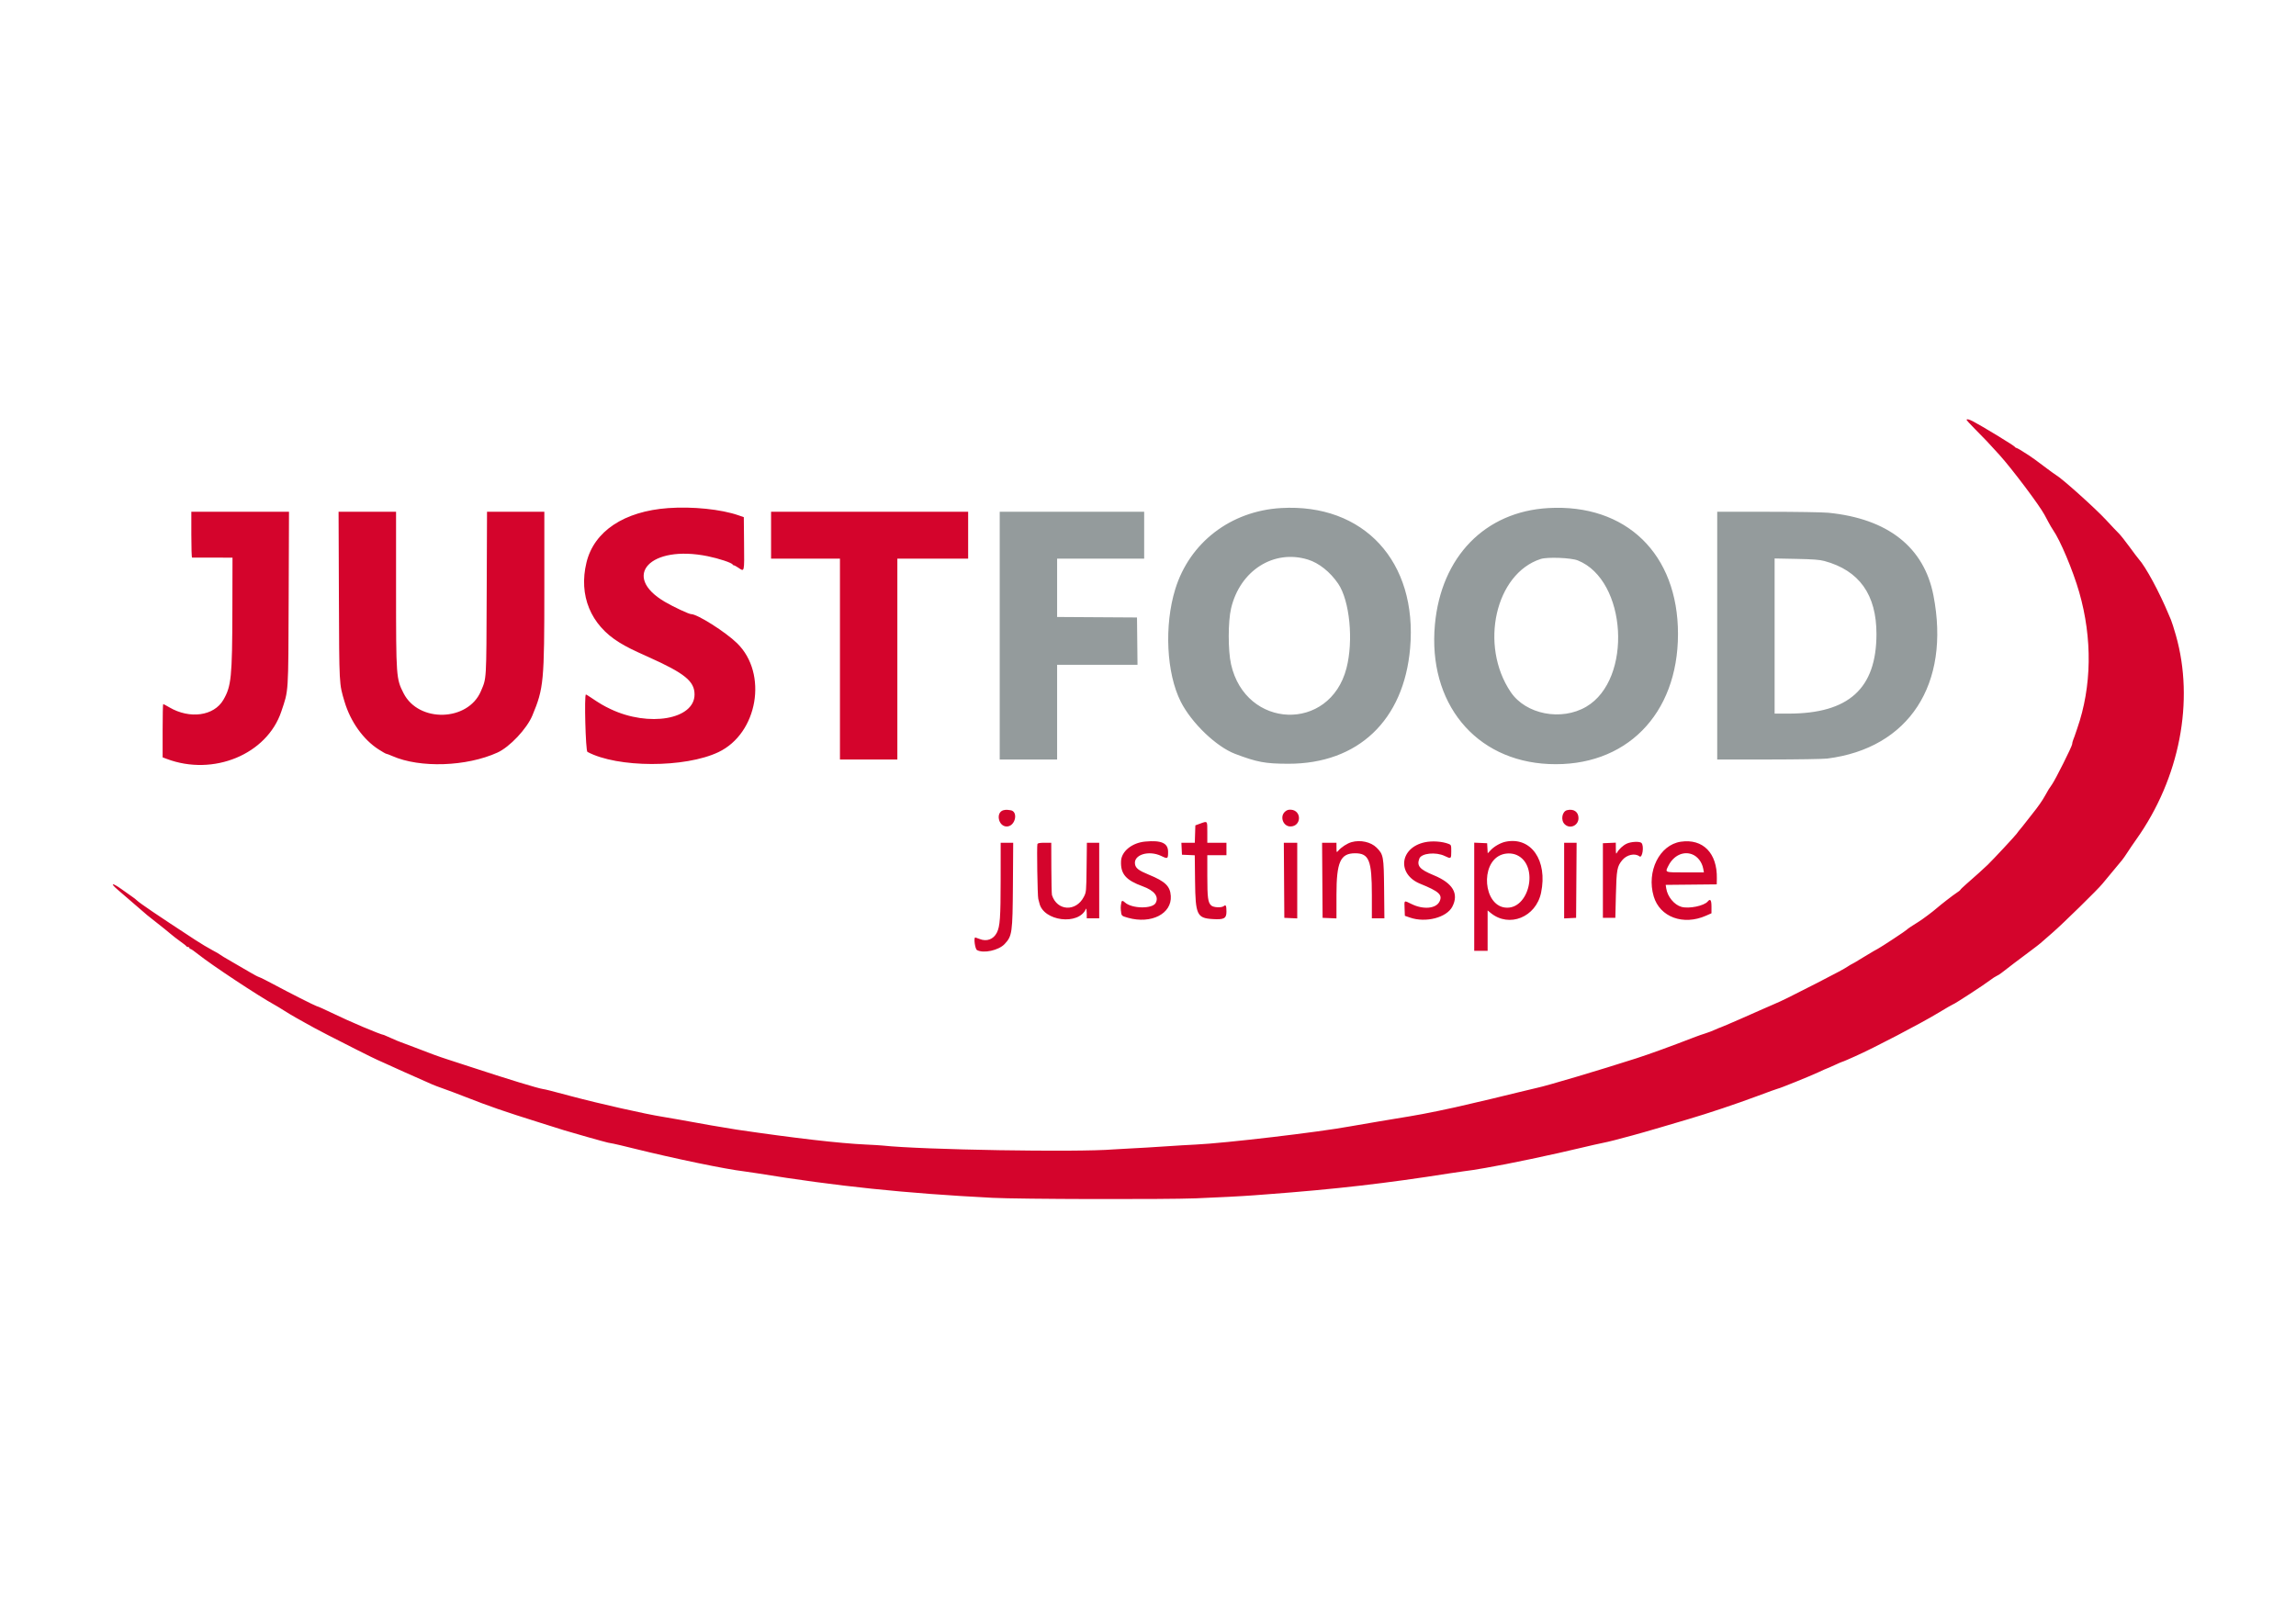 <svg id="svg" version="1.1" xmlns="http://www.w3.org/2000/svg" xmlns:xlink="http://www.w3.org/1999/xlink" width="400" height="282.031" viewBox="0, 0, 400,282.031"><g id="svgg"><path id="path0" d="M223.167 88.519 C 214.400 89.032,207.240 94.533,204.741 102.674 C 202.800 108.993,203.210 117.303,205.704 122.248 C 207.575 125.955,211.903 130.110,215.188 131.352 C 219.015 132.800,220.427 133.062,224.417 133.070 C 236.584 133.095,244.579 125.513,245.669 112.917 C 246.973 97.841,237.596 87.674,223.167 88.519 M269.750 88.520 C 258.709 89.146,251.065 96.999,249.984 108.828 C 248.739 122.460,256.978 132.543,269.833 133.119 C 283.191 133.718,292.330 124.515,292.333 110.464 C 292.336 96.522,283.311 87.753,269.750 88.520 M174.167 110.750 L 174.167 132.333 179.167 132.333 L 184.167 132.333 184.167 124.083 L 184.167 115.833 191.170 115.833 L 198.172 115.833 198.128 111.708 L 198.083 107.583 191.125 107.540 L 184.167 107.496 184.167 102.415 L 184.167 97.333 191.750 97.333 L 199.333 97.333 199.333 93.250 L 199.333 89.167 186.750 89.167 L 174.167 89.167 174.167 110.750 M299.167 110.750 L 299.167 132.333 308.125 132.328 C 313.052 132.325,317.646 132.252,318.333 132.165 C 332.575 130.370,339.838 119.218,336.838 103.750 C 335.206 95.335,328.888 90.363,318.524 89.337 C 317.575 89.244,312.831 89.167,307.982 89.167 L 299.167 89.167 299.167 110.750 M227.869 97.498 C 229.778 98.087,231.724 99.638,233.125 101.685 C 235.141 104.632,235.827 111.613,234.574 116.435 C 231.675 127.596,217.003 127.075,214.465 115.721 C 213.929 113.324,213.934 108.295,214.474 106.000 C 216.030 99.394,221.915 95.658,227.869 97.498 M274.873 97.641 C 283.459 101.065,284.465 118.369,276.353 123.129 C 272.014 125.675,265.823 124.475,263.191 120.577 C 257.696 112.438,260.512 99.941,268.417 97.392 C 269.583 97.016,273.704 97.175,274.873 97.641 M317.833 97.743 C 323.915 99.385,326.924 103.614,326.910 110.500 C 326.890 119.970,322.076 124.326,311.625 124.332 L 309.167 124.333 309.167 110.818 L 309.167 97.302 312.958 97.376 C 315.865 97.434,317.003 97.519,317.833 97.743 " stroke="none" fill="#949b9c" fill-rule="evenodd"></path><path id="path1" d="M342.606 73.116 C 342.556 73.166,343.243 73.931,344.133 74.816 C 345.593 76.268,346.584 77.315,348.339 79.263 C 350.538 81.703,355.269 87.990,356.182 89.686 C 356.311 89.926,356.633 90.526,356.896 91.019 C 357.160 91.513,357.512 92.110,357.678 92.345 C 358.917 94.103,361.146 99.403,362.228 103.167 C 364.547 111.227,364.427 119.633,361.890 126.909 C 361.665 127.555,361.459 128.158,361.433 128.250 C 361.406 128.342,361.298 128.628,361.192 128.886 C 361.087 129.144,361.000 129.494,361.000 129.663 C 361.000 130.019,358.069 135.870,357.479 136.692 C 356.999 137.361,356.876 137.559,356.299 138.602 C 355.793 139.515,355.073 140.547,354.083 141.778 C 353.717 142.234,353.229 142.855,353.000 143.159 C 352.771 143.463,352.471 143.845,352.333 144.008 C 351.738 144.716,351.562 144.937,351.330 145.269 C 351.061 145.653,347.291 149.700,346.309 150.657 C 345.689 151.263,344.139 152.658,342.500 154.088 C 341.996 154.528,341.557 154.954,341.525 155.036 C 341.493 155.117,341.189 155.359,340.850 155.573 C 340.332 155.900,338.024 157.686,337.394 158.248 C 336.775 158.799,334.830 160.253,334.235 160.609 C 333.362 161.131,332.254 161.877,332.167 162.002 C 332.060 162.154,327.720 165.013,327.167 165.296 C 326.938 165.413,326.600 165.601,326.416 165.713 C 326.232 165.825,325.482 166.275,324.749 166.712 C 324.016 167.150,323.304 167.581,323.167 167.672 C 323.029 167.762,322.804 167.885,322.667 167.945 C 322.529 168.005,322.229 168.181,322.000 168.337 C 321.364 168.768,320.049 169.477,316.583 171.255 C 311.910 173.652,310.389 174.400,309.000 174.984 C 308.313 175.274,307.525 175.617,307.250 175.747 C 306.236 176.226,299.856 179.000,299.768 179.000 C 299.718 179.000,299.281 179.180,298.797 179.400 C 298.313 179.620,297.542 179.915,297.083 180.055 C 296.625 180.196,295.875 180.455,295.417 180.632 C 290.981 182.343,287.422 183.638,285.083 184.390 C 278.756 186.425,269.414 189.202,267.750 189.542 C 267.292 189.636,265.792 189.995,264.417 190.340 C 263.042 190.685,261.054 191.168,260.000 191.414 C 258.946 191.659,257.296 192.045,256.333 192.272 C 253.525 192.933,253.386 192.964,250.417 193.587 C 248.858 193.914,246.683 194.324,245.583 194.498 C 243.770 194.786,236.177 196.068,235.167 196.257 C 229.965 197.231,213.298 199.194,208.333 199.417 C 207.188 199.469,204.713 199.617,202.833 199.746 C 200.954 199.876,198.404 200.028,197.167 200.084 C 195.929 200.140,194.504 200.220,194.000 200.262 C 187.678 200.785,160.560 200.331,153.744 199.588 C 153.374 199.548,152.061 199.469,150.827 199.413 C 146.261 199.205,138.557 198.316,128.363 196.819 C 126.712 196.577,121.358 195.647,118.333 195.077 C 117.554 194.930,116.242 194.704,115.417 194.575 C 112.484 194.114,104.391 192.291,99.583 191.008 C 95.754 189.987,95.081 189.816,94.655 189.757 C 93.736 189.631,88.513 188.035,81.833 185.838 C 80.229 185.311,78.429 184.724,77.833 184.535 C 76.525 184.119,74.734 183.463,72.167 182.459 C 71.112 182.047,70.063 181.652,69.833 181.581 C 69.604 181.510,68.871 181.204,68.205 180.901 C 67.538 180.597,66.958 180.343,66.915 180.337 C 66.175 180.219,60.831 177.952,57.750 176.449 C 56.487 175.833,55.428 175.362,55.173 175.303 C 54.863 175.231,50.237 172.889,47.667 171.502 C 46.521 170.884,45.396 170.321,45.167 170.251 C 44.938 170.181,44.225 169.808,43.583 169.422 C 42.942 169.037,41.517 168.208,40.417 167.581 C 39.317 166.954,38.379 166.388,38.333 166.324 C 38.287 166.259,37.688 165.911,37.000 165.551 C 36.313 165.191,34.962 164.381,34.000 163.752 C 27.344 159.401,24.346 157.368,23.814 156.847 C 23.666 156.702,23.375 156.471,23.168 156.333 C 22.961 156.196,22.088 155.577,21.229 154.957 C 19.547 153.745,19.064 153.792,20.517 155.027 C 21.197 155.605,24.464 158.423,25.666 159.468 C 25.804 159.588,26.592 160.212,27.417 160.854 C 28.242 161.497,29.254 162.314,29.667 162.670 C 30.079 163.026,30.867 163.636,31.417 164.026 C 31.967 164.415,32.442 164.794,32.472 164.867 C 32.503 164.940,32.634 165.000,32.764 165.000 C 32.894 165.000,33.000 165.075,33.000 165.167 C 33.000 165.258,33.083 165.333,33.183 165.333 C 33.284 165.333,33.904 165.765,34.560 166.292 C 36.808 168.096,45.123 173.597,47.833 175.072 C 48.154 175.246,48.904 175.700,49.500 176.080 C 50.096 176.461,51.033 177.022,51.583 177.328 C 52.133 177.634,52.846 178.033,53.167 178.215 C 54.330 178.874,55.069 179.270,57.140 180.347 C 59.867 181.766,65.320 184.502,65.750 184.667 C 65.933 184.738,66.683 185.075,67.417 185.417 C 68.589 185.964,71.789 187.396,74.000 188.363 C 74.412 188.543,74.997 188.803,75.299 188.940 C 75.601 189.077,76.464 189.403,77.216 189.665 C 77.968 189.926,79.671 190.566,81.000 191.086 C 85.364 192.797,87.705 193.606,94.000 195.582 C 95.971 196.200,97.883 196.802,98.250 196.920 C 99.354 197.273,105.380 198.973,105.917 199.083 C 106.192 199.139,106.642 199.224,106.917 199.273 C 107.192 199.322,108.767 199.697,110.417 200.106 C 117.503 201.862,126.406 203.708,129.583 204.081 C 130.042 204.134,131.092 204.288,131.917 204.423 C 145.657 206.665,157.708 207.921,172.917 208.698 C 177.617 208.938,202.723 209.000,208.333 208.786 C 211.812 208.653,216.543 208.407,218.500 208.256 C 219.096 208.210,220.108 208.133,220.750 208.085 C 232.578 207.201,241.546 206.170,252.583 204.427 C 253.408 204.297,254.458 204.143,254.917 204.085 C 256.249 203.917,256.613 203.861,258.738 203.497 C 262.810 202.799,270.486 201.184,275.750 199.917 C 277.033 199.609,278.533 199.269,279.083 199.163 C 279.633 199.057,280.646 198.821,281.333 198.639 C 282.021 198.456,283.371 198.097,284.333 197.841 C 285.296 197.584,287.471 196.964,289.167 196.462 C 290.862 195.960,293.075 195.306,294.083 195.010 C 297.504 194.005,302.570 192.309,306.107 190.985 C 308.044 190.260,309.687 189.667,309.757 189.667 C 309.983 189.667,315.379 187.484,316.802 186.816 C 317.563 186.459,318.219 186.167,318.259 186.167 C 318.299 186.167,318.900 185.904,319.595 185.583 C 320.289 185.262,320.894 185.000,320.938 185.000 C 320.982 185.000,321.370 184.845,321.801 184.655 C 322.231 184.465,322.846 184.193,323.167 184.052 C 326.326 182.658,334.556 178.361,337.685 176.471 C 339.024 175.662,340.167 175.000,340.225 175.000 C 340.419 175.000,345.769 171.517,346.750 170.752 C 347.117 170.466,347.604 170.149,347.833 170.047 C 348.063 169.946,348.438 169.713,348.667 169.529 C 349.367 168.969,352.335 166.716,353.818 165.620 C 354.589 165.050,355.342 164.468,355.492 164.327 C 355.641 164.186,356.585 163.361,357.590 162.495 C 359.317 161.006,365.551 154.897,366.258 154.000 C 366.547 153.633,368.796 150.924,369.694 149.861 C 369.874 149.647,370.294 149.047,370.626 148.528 C 370.958 148.008,371.656 146.983,372.176 146.250 C 379.734 135.610,382.342 122.145,379.068 110.667 C 378.741 109.521,378.360 108.321,378.220 108.000 C 378.080 107.679,377.904 107.267,377.828 107.083 C 376.219 103.195,373.807 98.733,372.595 97.399 C 372.437 97.226,371.706 96.258,370.972 95.250 C 370.238 94.242,369.400 93.189,369.110 92.911 C 368.820 92.634,367.833 91.592,366.917 90.596 C 365.074 88.595,359.219 83.341,358.189 82.765 C 358.039 82.681,357.317 82.161,356.583 81.610 C 354.544 80.076,354.138 79.781,353.417 79.307 C 352.233 78.528,351.420 78.049,351.269 78.038 C 351.187 78.033,351.070 77.947,351.008 77.846 C 350.946 77.746,349.663 76.917,348.156 76.005 C 343.693 73.301,342.857 72.866,342.606 73.116 M116.417 88.525 C 108.726 89.079,103.504 92.550,102.177 97.990 C 100.776 103.730,102.898 108.889,107.919 111.952 C 109.228 112.750,110.123 113.197,112.917 114.449 C 119.292 117.306,121.000 118.690,121.000 121.000 C 121.000 125.340,113.063 126.722,106.374 123.547 C 105.159 122.970,104.515 122.590,102.870 121.481 C 102.478 121.216,102.122 121.000,102.078 121.000 C 101.764 121.000,102.021 130.833,102.340 131.004 C 107.562 133.798,119.329 133.819,125.167 131.044 C 132.029 127.782,133.816 117.351,128.417 112.072 C 126.408 110.108,121.478 106.986,120.404 106.998 C 120.029 107.002,117.350 105.749,115.833 104.860 C 108.156 100.359,113.307 94.875,123.300 96.910 C 125.263 97.310,127.523 98.064,127.639 98.359 C 127.669 98.436,127.767 98.500,127.856 98.500 C 127.945 98.500,128.294 98.688,128.631 98.917 C 129.714 99.653,129.677 99.810,129.628 94.719 L 129.583 90.105 128.667 89.786 C 125.648 88.734,120.656 88.220,116.417 88.525 M33.333 93.167 C 33.333 95.367,33.390 97.158,33.458 97.147 C 33.527 97.136,35.141 97.136,37.044 97.147 L 40.505 97.167 40.484 106.292 C 40.456 117.987,40.298 119.561,38.910 121.941 C 37.275 124.743,33.067 125.327,29.515 123.246 C 28.972 122.927,28.484 122.667,28.430 122.667 C 28.377 122.667,28.333 124.756,28.333 127.311 L 28.333 131.955 29.042 132.222 C 37.176 135.295,46.512 131.432,49.012 123.959 C 50.291 120.137,50.225 121.158,50.290 104.292 L 50.348 89.167 41.841 89.167 L 33.333 89.167 33.333 93.167 M59.041 103.792 C 59.103 119.602,59.073 119.048,60.023 122.248 C 61.055 125.722,63.280 128.847,65.946 130.563 C 66.604 130.987,67.213 131.333,67.300 131.333 C 67.387 131.333,67.862 131.511,68.354 131.728 C 73.152 133.844,81.270 133.574,86.667 131.120 C 88.799 130.150,91.778 126.987,92.745 124.667 C 94.735 119.889,94.833 118.833,94.833 102.340 L 94.833 89.167 89.840 89.167 L 84.847 89.167 84.790 103.375 C 84.728 118.842,84.773 118.083,83.784 120.417 C 81.537 125.722,72.949 125.961,70.312 120.792 C 69.020 118.258,69.000 117.993,69.000 102.625 L 69.000 89.167 63.992 89.167 L 58.985 89.167 59.041 103.792 M134.333 93.250 L 134.333 97.333 140.333 97.333 L 146.333 97.333 146.333 114.833 L 146.333 132.333 151.333 132.333 L 156.333 132.333 156.333 114.833 L 156.333 97.333 162.500 97.333 L 168.667 97.333 168.667 93.250 L 168.667 89.167 151.500 89.167 L 134.333 89.167 134.333 93.250 M174.835 141.160 C 173.423 141.516,173.905 144.000,175.387 144.000 C 176.935 144.000,177.481 141.251,175.952 141.154 C 175.841 141.147,175.637 141.122,175.500 141.098 C 175.362 141.074,175.063 141.102,174.835 141.160 M223.890 141.397 C 222.901 142.248,223.531 144.006,224.821 143.995 C 226.737 143.978,226.824 141.225,224.914 141.074 C 224.493 141.040,224.196 141.134,223.890 141.397 M273.001 141.160 C 272.136 141.378,271.872 142.887,272.576 143.591 C 273.496 144.511,275.000 143.855,275.000 142.533 C 275.000 141.449,274.156 140.869,273.001 141.160 M209.083 143.499 L 208.250 143.803 208.202 145.318 L 208.154 146.833 206.986 146.833 L 205.817 146.833 205.867 147.875 L 205.917 148.917 207.032 148.966 L 208.147 149.015 208.199 153.549 C 208.265 159.381,208.530 159.956,211.235 160.129 C 213.236 160.258,213.667 160.031,213.667 158.848 C 213.667 157.791,213.565 157.572,213.212 157.865 C 212.819 158.191,211.419 158.129,211.019 157.767 C 210.444 157.247,210.335 156.430,210.334 152.625 L 210.333 149.000 212.000 149.000 L 213.667 149.000 213.667 147.917 L 213.667 146.833 212.000 146.833 L 210.333 146.833 210.333 145.000 C 210.333 142.953,210.392 143.023,209.083 143.499 M199.500 146.627 C 197.207 146.842,195.371 148.335,195.301 150.041 C 195.210 152.275,196.141 153.355,199.083 154.425 C 201.115 155.164,201.932 156.215,201.338 157.324 C 200.771 158.384,197.219 158.334,196.000 157.249 C 195.421 156.734,195.309 156.873,195.304 158.113 C 195.297 159.594,195.273 159.559,196.516 159.908 C 200.563 161.043,204.169 159.207,203.972 156.111 C 203.863 154.399,203.007 153.570,200.133 152.393 C 198.409 151.687,197.870 151.282,197.741 150.594 C 197.428 148.928,200.119 148.078,202.327 149.144 C 203.446 149.685,203.500 149.652,203.500 148.421 C 203.500 146.885,202.331 146.361,199.500 146.627 M235.470 146.723 C 234.693 146.942,233.673 147.605,233.131 148.246 C 232.854 148.573,232.844 148.555,232.839 147.708 L 232.833 146.833 231.581 146.833 L 230.329 146.833 230.373 153.375 L 230.417 159.917 231.625 159.966 L 232.833 160.015 232.834 155.882 C 232.836 150.181,233.517 148.667,236.083 148.667 C 238.506 148.667,239.000 149.895,239.000 155.925 L 239.000 160.000 240.092 160.000 L 241.184 160.000 241.134 154.875 C 241.078 149.202,241.019 148.878,239.828 147.687 C 238.837 146.696,237.004 146.290,235.470 146.723 M248.217 146.751 C 243.831 147.704,243.333 152.321,247.437 153.985 C 250.698 155.307,251.347 155.901,250.796 157.057 C 250.193 158.322,247.976 158.526,245.906 157.507 C 244.572 156.850,244.645 156.803,244.701 158.281 L 244.750 159.562 245.650 159.873 C 248.397 160.821,252.036 159.877,253.024 157.961 C 254.195 155.687,253.104 153.861,249.750 152.480 C 247.326 151.483,246.786 150.853,247.271 149.590 C 247.631 148.651,250.155 148.394,251.696 149.141 C 252.799 149.674,252.833 149.651,252.833 148.354 C 252.833 147.257,252.813 147.199,252.375 147.031 C 251.238 146.593,249.488 146.475,248.217 146.751 M262.318 146.650 C 261.449 146.828,260.336 147.450,259.721 148.103 L 259.184 148.672 259.134 147.794 L 259.083 146.917 257.958 146.867 L 256.833 146.818 256.833 156.242 L 256.833 165.667 258.000 165.667 L 259.167 165.667 259.167 162.145 L 259.167 158.624 259.708 159.068 C 262.912 161.696,267.592 159.808,268.482 155.529 C 269.648 149.923,266.746 145.742,262.318 146.650 M292.833 146.650 C 289.112 147.191,286.810 151.828,288.103 156.181 C 289.174 159.788,293.249 161.294,297.208 159.545 L 298.167 159.121 298.167 157.977 C 298.167 156.804,297.965 156.523,297.515 157.065 C 296.880 157.831,294.241 158.371,292.931 158.004 C 291.681 157.654,290.506 156.229,290.285 154.794 L 290.189 154.172 294.636 154.128 L 299.083 154.083 299.102 153.042 C 299.183 148.639,296.685 146.091,292.833 146.650 M283.417 146.983 C 282.753 147.290,282.044 147.948,281.694 148.583 C 281.544 148.856,281.509 148.724,281.505 147.867 L 281.500 146.818 280.375 146.867 L 279.250 146.917 279.250 153.417 L 279.250 159.917 280.333 159.917 L 281.417 159.917 281.515 155.917 C 281.624 151.512,281.723 150.966,282.607 149.881 C 283.394 148.915,284.835 148.591,285.618 149.204 C 286.131 149.607,286.465 147.365,285.967 146.867 C 285.665 146.565,284.171 146.633,283.417 146.983 M174.330 153.208 C 174.327 159.889,174.217 161.422,173.664 162.505 C 173.072 163.666,171.900 164.096,170.670 163.604 C 170.298 163.455,169.957 163.333,169.913 163.333 C 169.597 163.333,169.866 165.340,170.208 165.531 C 171.334 166.161,173.986 165.584,175.016 164.486 C 176.336 163.079,176.408 162.566,176.466 154.208 L 176.516 146.833 175.425 146.833 L 174.333 146.833 174.330 153.208 M180.735 147.063 C 180.609 147.390,180.748 156.173,180.886 156.625 C 180.949 156.831,181.034 157.156,181.076 157.346 C 181.775 160.520,187.940 161.280,189.197 158.348 C 189.259 158.202,189.315 158.515,189.322 159.042 L 189.333 160.000 190.417 160.000 L 191.500 160.000 191.500 153.417 L 191.500 146.833 190.427 146.833 L 189.354 146.833 189.302 151.130 C 189.251 155.362,189.244 155.439,188.824 156.254 C 187.456 158.909,184.158 158.733,183.270 155.957 C 183.218 155.796,183.169 153.677,183.161 151.249 L 183.146 146.833 181.985 146.833 C 181.151 146.833,180.798 146.898,180.735 147.063 M223.706 153.375 L 223.750 159.917 224.875 159.966 L 226.000 160.015 226.000 153.424 L 226.000 146.833 224.831 146.833 L 223.663 146.833 223.706 153.375 M272.500 153.425 L 272.500 160.016 273.542 159.966 L 274.583 159.917 274.627 153.375 L 274.671 146.833 273.585 146.833 L 272.500 146.833 272.500 153.425 M264.257 148.980 C 268.226 150.783,266.406 158.690,262.154 158.119 C 258.470 157.625,257.887 150.558,261.401 148.994 C 262.284 148.601,263.410 148.595,264.257 148.980 M294.781 148.844 C 295.753 149.211,296.524 150.210,296.735 151.375 L 296.848 152.000 293.591 152.000 C 289.941 152.000,290.049 152.044,290.679 150.809 C 291.567 149.068,293.246 148.264,294.781 148.844 " stroke="none" fill="#d4042c" fill-rule="evenodd"></path><path id="path2" d="" stroke="none" fill="#b478a0" fill-rule="evenodd"></path><path id="path3" d="" stroke="none" fill="#b42868" fill-rule="evenodd"></path><path id="path4" d="M195.220 158.167 C 195.220 158.762,195.250 159.006,195.287 158.708 C 195.324 158.410,195.324 157.923,195.287 157.625 C 195.250 157.327,195.220 157.571,195.220 158.167 " stroke="none" fill="#b42c2c" fill-rule="evenodd"></path></g></svg>
